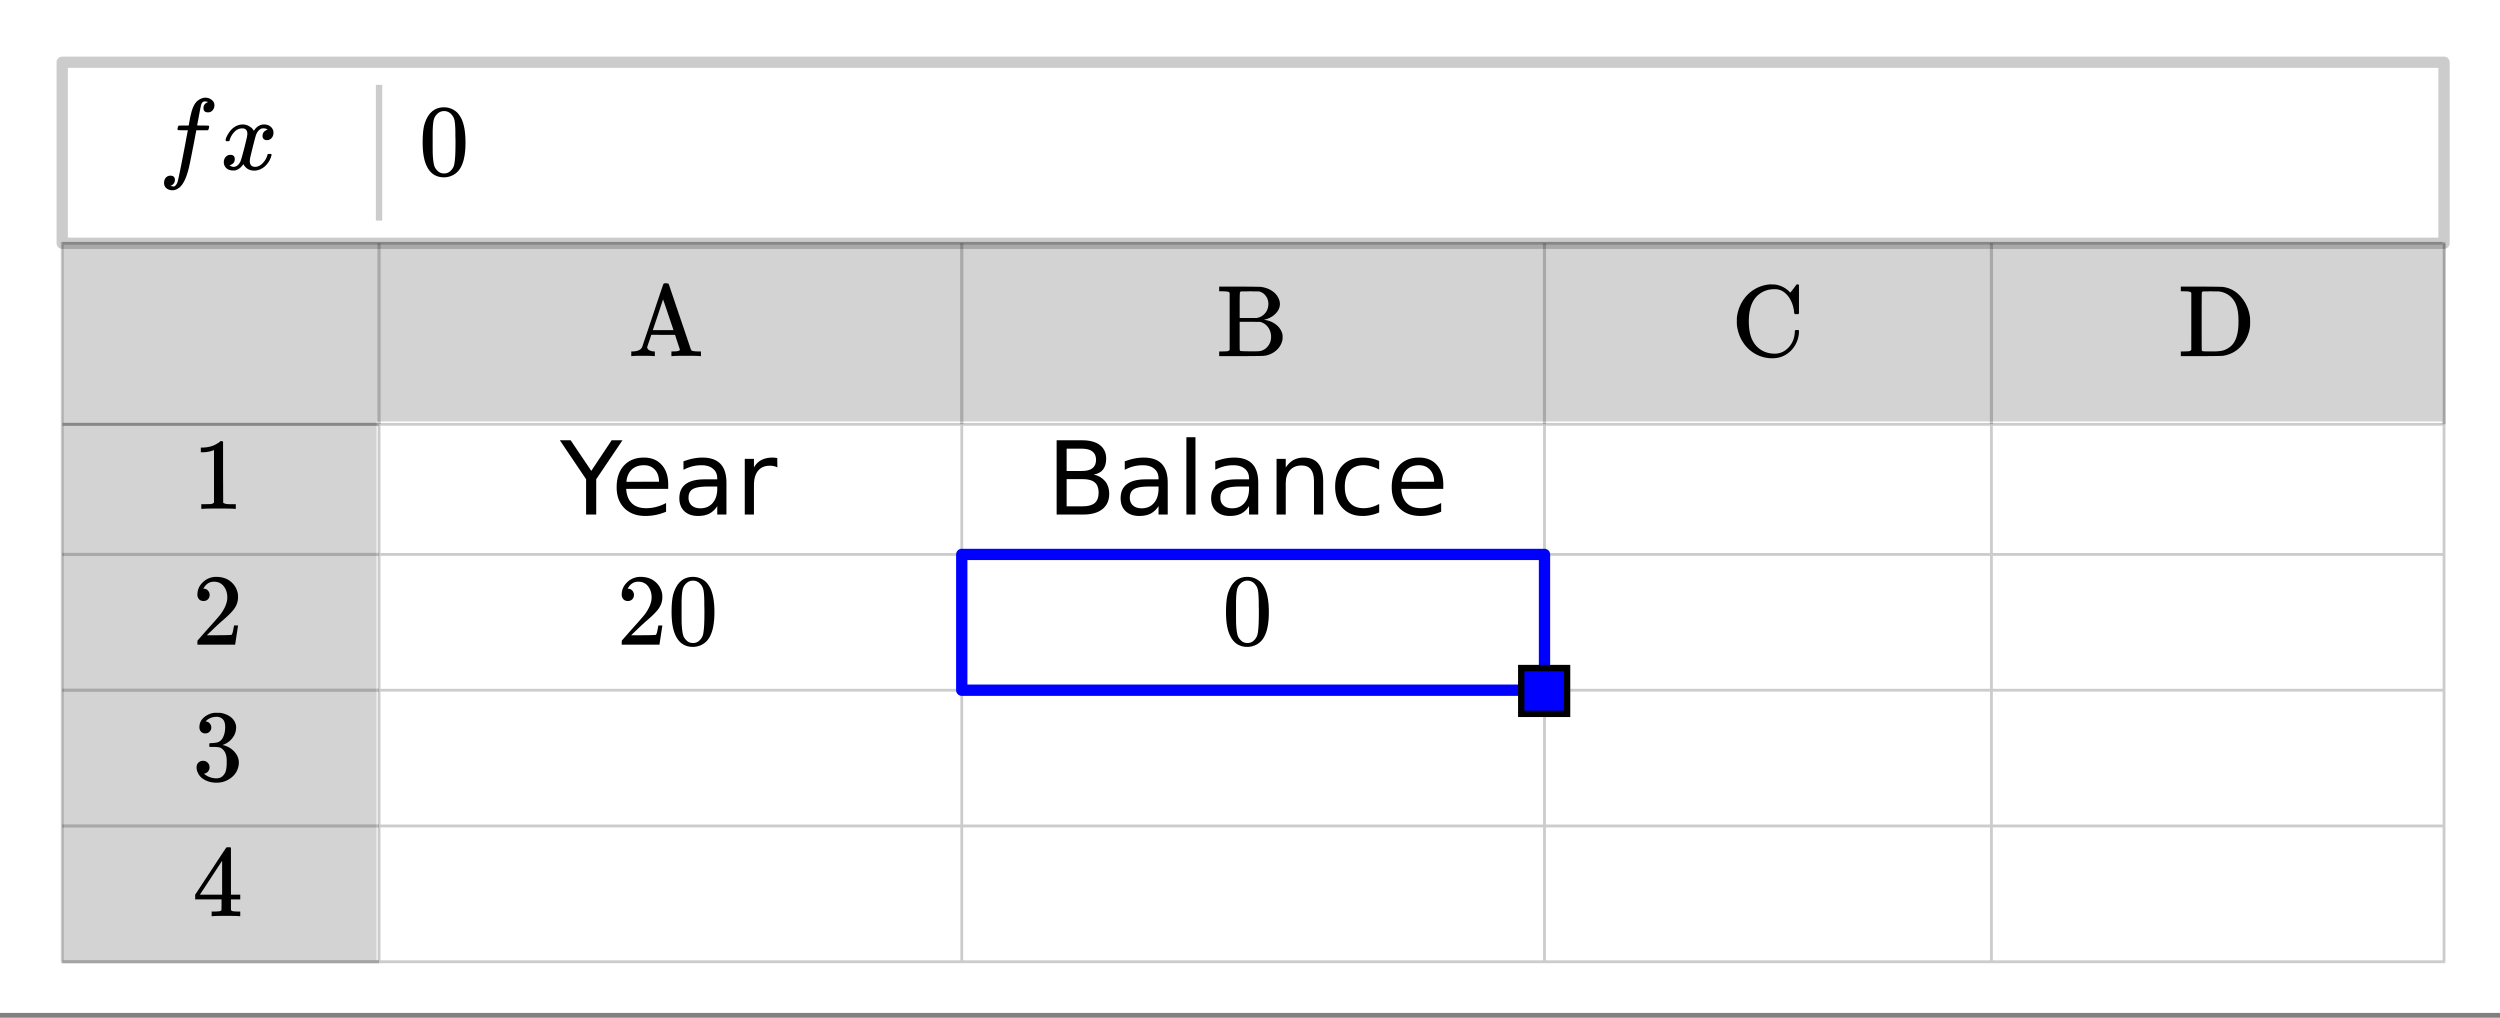 <svg xmlns="http://www.w3.org/2000/svg" xmlns:xlink="http://www.w3.org/1999/xlink" width="442.56" height="180.16" viewBox="0 0 331.92 135.12"><rect x="0" y="0" width="331.92" height="135.12" fill="#808080" stroke="none"/><defs><symbol overflow="visible" id="b"><path d="M-.031-9.86h1.437l2.735 4.063 2.703-4.062H8.28L4.797-4.688V0H3.453v-4.688zm0 0"/></symbol><symbol overflow="visible" id="c"><path d="M7.594-4v.594H2.016c.05.836.3 1.469.75 1.906.445.438 1.078.656 1.89.656a5.23 5.23 0 0 0 1.36-.172 5.827 5.827 0 0 0 1.296-.515v1.156a6.956 6.956 0 0 1-2.734.563c-1.18 0-2.11-.344-2.797-1.032C1.094-1.53.75-2.457.75-3.625c0-1.207.32-2.164.969-2.875.656-.707 1.539-1.063 2.656-1.063.988 0 1.77.32 2.344.954.582.636.875 1.507.875 2.609zm-1.219-.36c0-.663-.184-1.195-.547-1.593-.367-.395-.851-.594-1.453-.594-.68 0-1.219.195-1.625.578-.406.387-.64.93-.703 1.625zm0 0"/></symbol><symbol overflow="visible" id="d"><path d="M4.625-3.719c-.98 0-1.656.117-2.031.344-.375.219-.563.602-.563 1.14 0 .438.14.782.422 1.032.281.25.664.375 1.156.375.676 0 1.22-.235 1.625-.703.407-.477.61-1.114.61-1.907v-.28zm2.438-.5V0h-1.22v-1.125a2.75 2.75 0 0 1-1.046 1C4.39.082 3.883.188 3.28.188c-.75 0-1.351-.208-1.797-.625-.449-.426-.671-1-.671-1.72 0-.831.273-1.456.828-1.874.562-.426 1.394-.64 2.5-.64h1.703v-.11c0-.563-.188-.992-.563-1.297-.367-.313-.883-.469-1.547-.469-.418 0-.828.055-1.234.156a5.223 5.223 0 0 0-1.14.454v-1.125c.437-.165.863-.29 1.28-.375a6.363 6.363 0 0 1 1.235-.125c1.063 0 1.86.277 2.39.828.532.554.798 1.39.798 2.515zm0 0"/></symbol><symbol overflow="visible" id="e"><path d="M5.563-6.25a1.38 1.38 0 0 0-.454-.172 2.203 2.203 0 0 0-.53-.062c-.688 0-1.216.226-1.579.671-.367.45-.547 1.09-.547 1.922V0H1.234v-7.39h1.22v1.14c.25-.445.577-.773.983-.984.415-.22.915-.329 1.5-.329.083 0 .172.008.266.016.102.012.219.027.344.047zm0 0"/></symbol><symbol overflow="visible" id="f"><path d="M2.656-4.703v3.61h2.14c.72 0 1.25-.145 1.595-.438.343-.301.515-.758.515-1.375 0-.614-.172-1.067-.515-1.36-.344-.289-.875-.437-1.594-.437zm0-4.047v2.969h1.969c.656 0 1.14-.117 1.453-.36.32-.25.484-.625.484-1.125s-.164-.867-.484-1.109c-.312-.25-.797-.375-1.453-.375zM1.328-9.86h3.406c1.008 0 1.79.215 2.344.641.55.43.828 1.028.828 1.797 0 .606-.14 1.09-.422 1.453-.28.356-.695.574-1.234.657.645.148 1.148.445 1.516.89.363.438.546.992.546 1.656 0 .887-.304 1.57-.906 2.047C6.813-.239 5.961 0 4.86 0H1.33zm0 0"/></symbol><symbol overflow="visible" id="g"><path d="M1.281-10.266h1.203V0H1.281zm0 0"/></symbol><symbol overflow="visible" id="h"><path d="M7.422-4.469V0H6.203v-4.422c0-.695-.137-1.219-.406-1.562-.274-.352-.684-.532-1.234-.532-.657 0-1.172.211-1.547.625-.375.418-.563.993-.563 1.72V0H1.234v-7.39h1.22v1.14c.288-.438.628-.766 1.015-.984.394-.22.851-.329 1.375-.329.843 0 1.484.262 1.922.782.437.523.656 1.293.656 2.312zm0 0"/></symbol><symbol overflow="visible" id="i"><path d="M6.594-7.11v1.141a4.783 4.783 0 0 0-1.032-.422 3.695 3.695 0 0 0-1.046-.156c-.793 0-1.407.25-1.844.75-.43.5-.64 1.203-.64 2.11 0 .898.21 1.593.64 2.093.437.5 1.05.75 1.844.75.351 0 .703-.047 1.046-.14a4.783 4.783 0 0 0 1.032-.422v1.125c-.344.156-.7.273-1.063.344a5.143 5.143 0 0 1-1.156.124C3.27.188 2.391-.16 1.735-.859 1.077-1.555.75-2.5.75-3.688c0-1.207.328-2.156.984-2.843.664-.688 1.579-1.032 2.735-1.032.363 0 .722.04 1.078.11.363.074.71.187 1.047.344zm0 0"/></symbol><symbol overflow="visible" id="j"><path d="M1.484-5.797c-.25 0-.449-.078-.593-.234a.872.872 0 0 1-.22-.61c0-.644.243-1.195.735-1.656A2.493 2.493 0 0 1 3.172-9c.781 0 1.422.21 1.922.625.508.418.828.965.953 1.64.008.169.016.32.016.454 0 .523-.157 1.011-.47 1.468-.25.375-.761.899-1.53 1.563-.325.273-.774.684-1.344 1.234l-.797.766h1.031c1.406 0 2.156-.02 2.25-.063.031-.007.078-.101.14-.28.032-.102.095-.41.188-.923v-.03h.532v.03l-.375 2.47V0H.671v-.25c0-.188.008-.29.031-.313.008-.007.39-.44 1.14-1.296.977-1.082 1.61-1.801 1.891-2.157.602-.82.907-1.57.907-2.25 0-.593-.157-1.086-.47-1.484-.312-.406-.75-.61-1.312-.61-.523 0-.945.235-1.265.704-.024.031-.047.078-.078.14a.274.274 0 0 0-.047.079c0 .011.023.015.078.015.219 0 .394.086.531.25a.801.801 0 0 1 .219.563c0 .23-.074.421-.219.578-.148.156-.344.234-.594.234zm0 0"/></symbol><symbol overflow="visible" id="k"><path d="M1.297-7.906C1.797-8.633 2.484-9 3.359-9c.664 0 1.243.227 1.735.672.238.242.445.547.625.922.332.75.5 1.777.5 3.078 0 1.398-.196 2.465-.578 3.203-.262.523-.633.902-1.11 1.14a2.636 2.636 0 0 1-1.156.282c-1.031 0-1.79-.473-2.266-1.422C.723-1.863.531-2.93.531-4.328c0-.832.051-1.52.156-2.063a4.48 4.48 0 0 1 .61-1.515zm3.047-.157a1.26 1.26 0 0 0-.969-.437c-.375 0-.7.148-.969.438-.199.199-.336.449-.406.75-.074.304-.121.82-.14 1.546V-4.5c0 .867.003 1.469.015 1.813.04.624.098 1.078.172 1.359.07.273.207.508.406.703.238.273.547.406.922.406s.68-.133.922-.406c.195-.195.332-.43.406-.703.07-.281.125-.734.156-1.36.02-.343.032-.945.032-1.812 0-.195-.008-.441-.016-.734v-.532c-.012-.726-.055-1.242-.125-1.546-.074-.301-.21-.551-.406-.75zm0 0"/></symbol><symbol overflow="visible" id="l"><path d="M5.625 0c-.156-.031-.875-.047-2.156-.047-1.262 0-1.965.016-2.11.047h-.171v-.625h.359c.52 0 .851-.008 1-.031.07-.008.18-.067.328-.172v-6.984a.469.469 0 0 0-.11.046 4.028 4.028 0 0 1-1.39.25h-.25v-.625h.25c.758-.02 1.39-.191 1.89-.515.165-.082.305-.18.422-.297.02-.031.07-.047.157-.047a.36.36 0 0 1 .234.078v4.047l.016 4.047c.133.137.426.203.875.203h.797V0zm0 0"/></symbol><symbol overflow="visible" id="m"><path d="M1.719-6.25a.748.748 0 0 1-.578-.234.863.863 0 0 1-.204-.594c0-.52.204-.953.61-1.297a2.602 2.602 0 0 1 1.406-.61h.203c.313 0 .508.008.594.016.29.043.594.137.906.281.594.293.961.715 1.11 1.266.03.094.046.215.046.36 0 .542-.167 1.023-.5 1.437a2.637 2.637 0 0 1-1.234.89c-.043.024-.043.04 0 .048.02.011.067.023.14.03.552.157 1.016.45 1.391.876.375.418.563.89.563 1.422 0 .367-.086.718-.25 1.062-.219.461-.574.84-1.063 1.14-.492.302-1.039.454-1.64.454-.594 0-1.121-.125-1.578-.375C1.18-.328.867-.664.703-1.094a1.45 1.45 0 0 1-.14-.656c0-.258.082-.469.25-.625a.85.85 0 0 1 .609-.234c.25 0 .453.086.61.25.163.156.25.359.25.609 0 .2-.06.375-.173.531a.755.755 0 0 1-.468.297l-.094.031a2.5 2.5 0 0 0 1.672.61c.488 0 .863-.239 1.125-.719.144-.3.218-.754.218-1.36v-.28c0-.852-.289-1.426-.859-1.72-.137-.05-.414-.081-.828-.093h-.563l-.046-.031a.828.828 0 0 1-.016-.22c0-.1.008-.171.031-.202.031-.032.055-.047.078-.047.25 0 .508-.02.782-.063.394-.05.695-.27.906-.656.207-.394.312-.867.312-1.422 0-.582-.164-.972-.484-1.172a1.108 1.108 0 0 0-.625-.187c-.46 0-.86.121-1.203.36L1.922-8a.306.306 0 0 0-.094.11l-.047.046a.879.879 0 0 0 .094.032.64.64 0 0 1 .453.265c.125.149.188.32.188.516a.767.767 0 0 1-.235.562.76.76 0 0 1-.562.219zm0 0"/></symbol><symbol overflow="visible" id="n"><path d="M6.25 0c-.125-.031-.71-.047-1.75-.047-1.086 0-1.688.016-1.813.047h-.124v-.625h.421c.383-.008.625-.031.72-.063a.233.233 0 0 0 .155-.14c.008-.008.016-.25.016-.719v-.687h-3.5v-.625l2.047-3.11c1.375-2.093 2.07-3.144 2.094-3.156.02-.02.113-.031.28-.031h.25l.079.094v6.203h1.234v.625H5.125v1.343a.25.25 0 0 0 .078.157c.07.062.328.101.766.109h.39V0zM3.953-2.86v-4.5L1-2.86zm0 0"/></symbol><symbol overflow="visible" id="o"><path d="M3.453 0c-.168-.031-.687-.047-1.562-.047C1.086-.047.633-.03.53 0H.437v-.625h.204c.644-.02 1.054-.207 1.234-.563.008-.03.25-.738.719-2.125.469-1.394.93-2.785 1.39-4.171.47-1.383.707-2.079.72-2.079.03-.07.112-.109.25-.109h.124c.188.012.297.043.328.094.008.012.446 1.305 1.313 3.875A792.061 792.061 0 0 1 8.344-.906c.02.054.05.101.094.14.093.086.374.133.843.141h.406V0h-.124c-.137-.031-.704-.047-1.704-.047-1.168 0-1.82.016-1.953.047h-.14v-.625h.187c.625 0 .938-.078.938-.234 0-.02-.11-.352-.329-1l-.312-.97H3.094l-.266.798c-.187.531-.281.824-.281.875 0 .054.015.093.047.125.05.125.164.226.344.297.175.074.363.109.562.109h.063V0zm2.172-4.688l-.688-2.046-.28-.797L3.983-5.5l-.687 2.047h2.75zm0 0"/></symbol><symbol overflow="visible" id="p"><path d="M1.766-8.406a.435.435 0 0 0-.266-.156c-.086-.02-.309-.036-.672-.047H.375v-.625h2.719c1.812.011 2.773.027 2.89.046.489.086.883.215 1.188.391.52.293.883.672 1.094 1.14.113.243.171.485.171.735 0 .461-.187.883-.562 1.266-.367.386-.844.652-1.438.797l-.14.03c.633.075 1.176.29 1.625.641.457.356.742.797.86 1.329.007.062.015.171.015.328 0 .21-.012.351-.031.422-.118.53-.399.992-.844 1.375a2.978 2.978 0 0 1-1.578.687c-.125.024-1.153.04-3.078.047H.375v-.625h.453A8.13 8.13 0 0 0 1.5-.656a.51.51 0 0 0 .266-.172zm5.14 1.469a1.7 1.7 0 0 0-.36-1.079 1.5 1.5 0 0 0-.921-.578H5c-.168-.008-.336-.015-.5-.015-.168 0-.34.007-.516.015H3.36c-.125.012-.199.047-.218.11-.032.03-.047.609-.047 1.734v1.688h2.265l.125-.032c.032-.008.079-.023.141-.047l.078-.015c.352-.133.64-.352.86-.657.226-.312.343-.687.343-1.125zm.36 4.39c0-.508-.137-.941-.407-1.297a1.83 1.83 0 0 0-1.046-.703l-1.36-.016h-1.36v1.86c0 1.25.005 1.887.016 1.906.02.043.036.074.047.094.063.043.516.062 1.36.062h.656c.383 0 .656-.023.812-.078.383-.125.692-.351.922-.687.239-.332.36-.711.36-1.14zm0 0"/></symbol><symbol overflow="visible" id="q"><path d="M8.922-3.469L9-3.39v.204a3.74 3.74 0 0 1-.797 2.156A3.438 3.438 0 0 1 6.328.187a3.78 3.78 0 0 1-.875.094c-.336 0-.621-.027-.86-.078a4.558 4.558 0 0 1-2.546-1.422C1.359-1.977.93-2.922.766-4.047a5.51 5.51 0 0 1-.016-.578c0-.29.004-.484.016-.578C.922-6.305 1.344-7.238 2.03-8a4.697 4.697 0 0 1 2.563-1.453c.289-.05.52-.078.687-.078.02 0 .055.008.11.015h.125c.218 0 .367.012.453.032a3.24 3.24 0 0 1 1.718.89l.172.156.407-.515c.25-.344.39-.531.421-.563h.047a.392.392 0 0 1 .094-.015c.063 0 .117.027.172.078v3.797l-.078.078h-.469c-.055-.05-.086-.129-.094-.234-.074-.739-.289-1.38-.64-1.922-.356-.54-.782-.895-1.282-1.063a2.115 2.115 0 0 0-.687-.094c-.93 0-1.71.313-2.344.938-.71.719-1.062 1.828-1.062 3.328 0 1.094.172 1.953.515 2.578.27.531.664.953 1.188 1.266.52.304 1.098.453 1.734.453.657 0 1.227-.234 1.719-.703a2.972 2.972 0 0 0 .89-1.672c.04-.227.063-.426.063-.594 0-.062.031-.117.094-.172zm0 0"/></symbol><symbol overflow="visible" id="r"><path d="M1.75-8.406a.435.435 0 0 0-.266-.156c-.086-.02-.308-.036-.671-.047H.358v-.625h2.72c1.538.011 2.398.023 2.577.03.188 0 .38.024.578.063.883.188 1.625.657 2.22 1.407.6.75.968 1.62 1.093 2.609.008.18.015.371.015.578 0 .211-.007.406-.015.594-.125 1-.512 1.867-1.156 2.594-.637.718-1.446 1.156-2.422 1.312-.117.024-1.078.04-2.89.047H.358v-.625h.454a8.13 8.13 0 0 0 .671-.031.51.51 0 0 0 .266-.172zm3.594-.188H4.766c-.149-.008-.29-.015-.422-.015-.125 0-.266.007-.422.015H3.375c-.117.012-.188.047-.219.11-.023.03-.031 1.308-.031 3.828 0 2.543.004 3.828.016 3.86.007.085.062.132.156.14.07.023.5.031 1.281.031.582 0 1.04-.04 1.375-.125.344-.094.676-.27 1-.531.707-.582 1.063-1.676 1.063-3.282 0-.613-.032-1.082-.094-1.406-.149-.976-.57-1.703-1.266-2.172a2.854 2.854 0 0 0-1.312-.453zm0 0"/></symbol><symbol overflow="visible" id="s"><path d="M1.594 2.188c.238.05.367.078.39.078.207 0 .391-.188.547-.563.102-.305.43-1.906.985-4.812.25-1.364.379-2.047.39-2.047v-.047h-.64c-.418 0-.641-.008-.672-.031-.063-.032-.074-.13-.031-.297.039-.133.066-.207.078-.219.007-.04.046-.063.109-.063.063-.007.27-.015.625-.015.438 0 .656-.004.656-.016 0-.008.035-.226.11-.656.082-.438.14-.703.171-.797.188-.851.47-1.445.844-1.781.364-.3.739-.453 1.125-.453.32.023.594.125.813.312.226.18.343.414.343.703a.987.987 0 0 1-.25.672.766.766 0 0 1-.609.266c-.398 0-.594-.192-.594-.578 0-.332.157-.57.47-.719l.124-.078a1.362 1.362 0 0 0-.406-.078c-.262 0-.434.172-.516.515-.062.274-.18.86-.343 1.766l-.172.89c0 .024.242.032.734.032.406 0 .648.008.734.016.082.011.125.042.125.093 0 .106-.03.25-.093.438-.024.043-.07.07-.141.078H5.031L4.72-3.547c-.336 1.719-.543 2.758-.625 3.11-.305 1.363-.715 2.289-1.235 2.78-.336.282-.664.423-.984.423-.324 0-.594-.09-.813-.266-.21-.18-.312-.418-.312-.719 0-.273.078-.5.234-.687a.789.789 0 0 1 .61-.266c.394 0 .593.188.593.563 0 .332-.156.578-.468.734zm0 0"/></symbol><symbol overflow="visible" id="t"><path d="M.781-3.75c-.054-.063-.078-.113-.078-.156.031-.239.172-.551.422-.938.414-.633.945-1.004 1.594-1.11.125-.007.219-.015.281-.015.313 0 .598.086.86.25.269.157.468.356.593.594l.203-.281c.332-.375.719-.563 1.157-.563.363 0 .66.106.89.313a1 1 0 0 1 .36.781c0 .281-.086.516-.25.703a.776.776 0 0 1-.625.281.64.64 0 0 1-.422-.14.539.539 0 0 1-.157-.407c0-.414.223-.695.672-.843a.58.58 0 0 0-.14-.094.834.834 0 0 0-.391-.078 1.86 1.86 0 0 0-.266.016c-.343.148-.593.445-.75.89-.03.074-.168.578-.406 1.516-.23.93-.355 1.453-.375 1.578a2.403 2.403 0 0 0-.031.406c0 .211.062.383.187.516.125.125.29.187.5.187.375 0 .711-.16 1.016-.484.313-.32.52-.676.625-1.063.031-.093.055-.144.078-.156.031-.008.11-.015.234-.015.165 0 .25.039.25.109l-.03.14c-.15.563-.462 1.055-.938 1.47-.43.335-.875.5-1.344.5-.637 0-1.117-.286-1.438-.86-.261.406-.593.68-1 .812-.074.02-.187.032-.343.032-.524 0-.89-.188-1.11-.563a1.01 1.01 0 0 1-.14-.531c0-.27.078-.5.234-.688a.802.802 0 0 1 .64-.296c.384 0 .579.195.579.578 0 .336-.156.574-.469.718-.023.012-.047.028-.078.047-.023.012-.043.024-.063.031a.123.123 0 0 1-.046.016h-.032c0 .031.067.074.204.125a.718.718 0 0 0 .343.078c.32 0 .602-.203.844-.61.094-.163.27-.753.531-1.765l.172-.687c.063-.25.11-.442.14-.578.032-.133.052-.22.063-.25.04-.239.063-.41.063-.516 0-.219-.059-.39-.172-.516-.117-.125-.277-.187-.485-.187-.406 0-.761.156-1.062.469-.293.304-.5.656-.625 1.062-.012.086-.031.137-.063.156a.752.752 0 0 1-.218.016zm0 0"/></symbol><clipPath id="a"><path d="M0 0h331.922v134.453H0zm0 0"/></clipPath></defs><g clip-path="url(#a)" fill="#fff"><path d="M0 0h332v135.953H0zm0 0"/><path d="M0 0h332.75v135.953H0zm0 0"/></g><path d="M8.266 55.965H50v71.543H8.266zm0 0M8.266 32.117v23.848h315.992V32.117zm0 0" fill="#d3d3d3"/><path d="M50.324 73.61h77.367M127.691 73.61V56.335M127.691 56.336H50.324M50.324 56.336v17.273M50.324 91.637h77.367M127.691 91.637V73.609M127.691 73.61H50.324M50.324 73.61v18.027M50.324 109.664h77.367M127.691 109.664V91.637M127.691 91.637H50.324M50.324 91.637v18.027M50.324 127.691h77.367M127.691 127.691v-18.027M127.691 109.664H50.324M50.324 109.664v18.027M127.691 73.61h77.368M205.059 73.61V56.335M205.059 56.336H127.69M127.691 56.336v17.273M127.691 91.637h77.368M205.059 91.637V73.609M205.059 73.61H127.69M127.691 73.61v18.027M127.691 109.664h77.368M205.059 109.664V91.637M205.059 91.637H127.69M127.691 91.637v18.027M127.691 127.691h77.368M205.059 127.691v-18.027M205.059 109.664H127.69M127.691 109.664v18.027M205.059 73.61h59.34M264.398 73.61V56.335M264.398 56.336h-59.34M205.059 56.336v17.273M205.059 91.637h59.34M264.398 91.637V73.609M264.398 73.61h-59.34M205.059 73.61v18.027M205.059 109.664h59.34M264.398 109.664V91.637M264.398 91.637h-59.34M205.059 91.637v18.027M205.059 127.691h59.34M264.398 127.691v-18.027M264.398 109.664h-59.34M205.059 109.664v18.027M264.398 73.61h60.09M324.488 73.61V56.335M324.488 56.336h-60.09M264.398 56.336v17.273M264.398 91.637h60.09M324.488 91.637V73.609M324.488 73.61h-60.09M264.398 73.61v18.027M264.398 109.664h60.09M324.488 109.664V91.637M324.488 91.637h-60.09M264.398 91.637v18.027M264.398 127.691h60.09M324.488 127.691v-18.027M324.488 109.664h-60.09M264.398 109.664v18.027M50.324 56.336v71.355M50.324 127.691H8.262M8.262 127.691V56.336M8.262 56.336h42.062M8.262 56.336h316.226M324.488 56.336v-24.04M324.488 32.297H8.262M8.262 32.297v24.039" fill="none" stroke-width=".376" stroke-linecap="round" stroke="#000" stroke-opacity=".2"/><path d="M205.059 73.61v18.027M205.059 91.637H127.69M127.691 91.637V73.609M127.691 73.61h77.368" fill="none" stroke-width="1.502" stroke-linecap="round" stroke="#00f"/><path d="M324.488 8.262v24.035M324.488 32.297H8.262M8.262 32.297V8.262M8.262 8.262h316.226" fill="none" stroke-width="1.502" stroke-linecap="round" stroke="#000" stroke-opacity=".2"/><path d="M8.262 56.336h42.062M8.262 73.61h42.062M8.262 91.637h42.062M8.262 109.664h42.062M8.262 127.691h42.062M50.324 32.297v24.039M127.691 32.297v24.039M205.059 32.297v24.039M264.398 32.297v24.039M324.488 32.297v24.039" fill="none" stroke-width=".423" stroke="#000" stroke-opacity=".2"/><path d="M50.324 29.293V11.266" fill="none" stroke-width=".845" stroke="#000" stroke-opacity=".2"/><path d="M201.973 88.695h6.086v6.082h-6.086zm0 0" fill="#00f" stroke-width=".845" stroke="#000"/><use xlink:href="#b" x="74.362" y="68.315"/><use xlink:href="#c" x="81.122" y="68.315"/><use xlink:href="#d" x="89.385" y="68.315"/><use xlink:href="#e" x="97.647" y="68.315"/><use xlink:href="#f" x="138.959" y="68.315"/><use xlink:href="#d" x="147.973" y="68.315"/><use xlink:href="#g" x="156.235" y="68.315"/><use xlink:href="#d" x="159.991" y="68.315"/><use xlink:href="#h" x="168.253" y="68.315"/><use xlink:href="#i" x="176.516" y="68.315"/><use xlink:href="#c" x="184.027" y="68.315"/><use xlink:href="#j" x="81.873" y="85.591"/><use xlink:href="#k" x="88.633" y="85.591"/><use xlink:href="#k" x="162.244" y="85.591"/><use xlink:href="#l" x="25.538" y="67.564"/><use xlink:href="#j" x="25.538" y="85.591"/><use xlink:href="#m" x="25.538" y="103.619"/><use xlink:href="#n" x="25.538" y="121.646"/><use xlink:href="#o" x="83.376" y="47.284"/><use xlink:href="#p" x="161.493" y="47.284"/><use xlink:href="#q" x="229.846" y="47.284"/><use xlink:href="#r" x="289.185" y="47.284"/><use xlink:href="#s" x="21.032" y="22.496"/><use xlink:href="#t" x="29.247" y="22.496"/><use xlink:href="#k" x="55.584" y="23.248"/></svg>